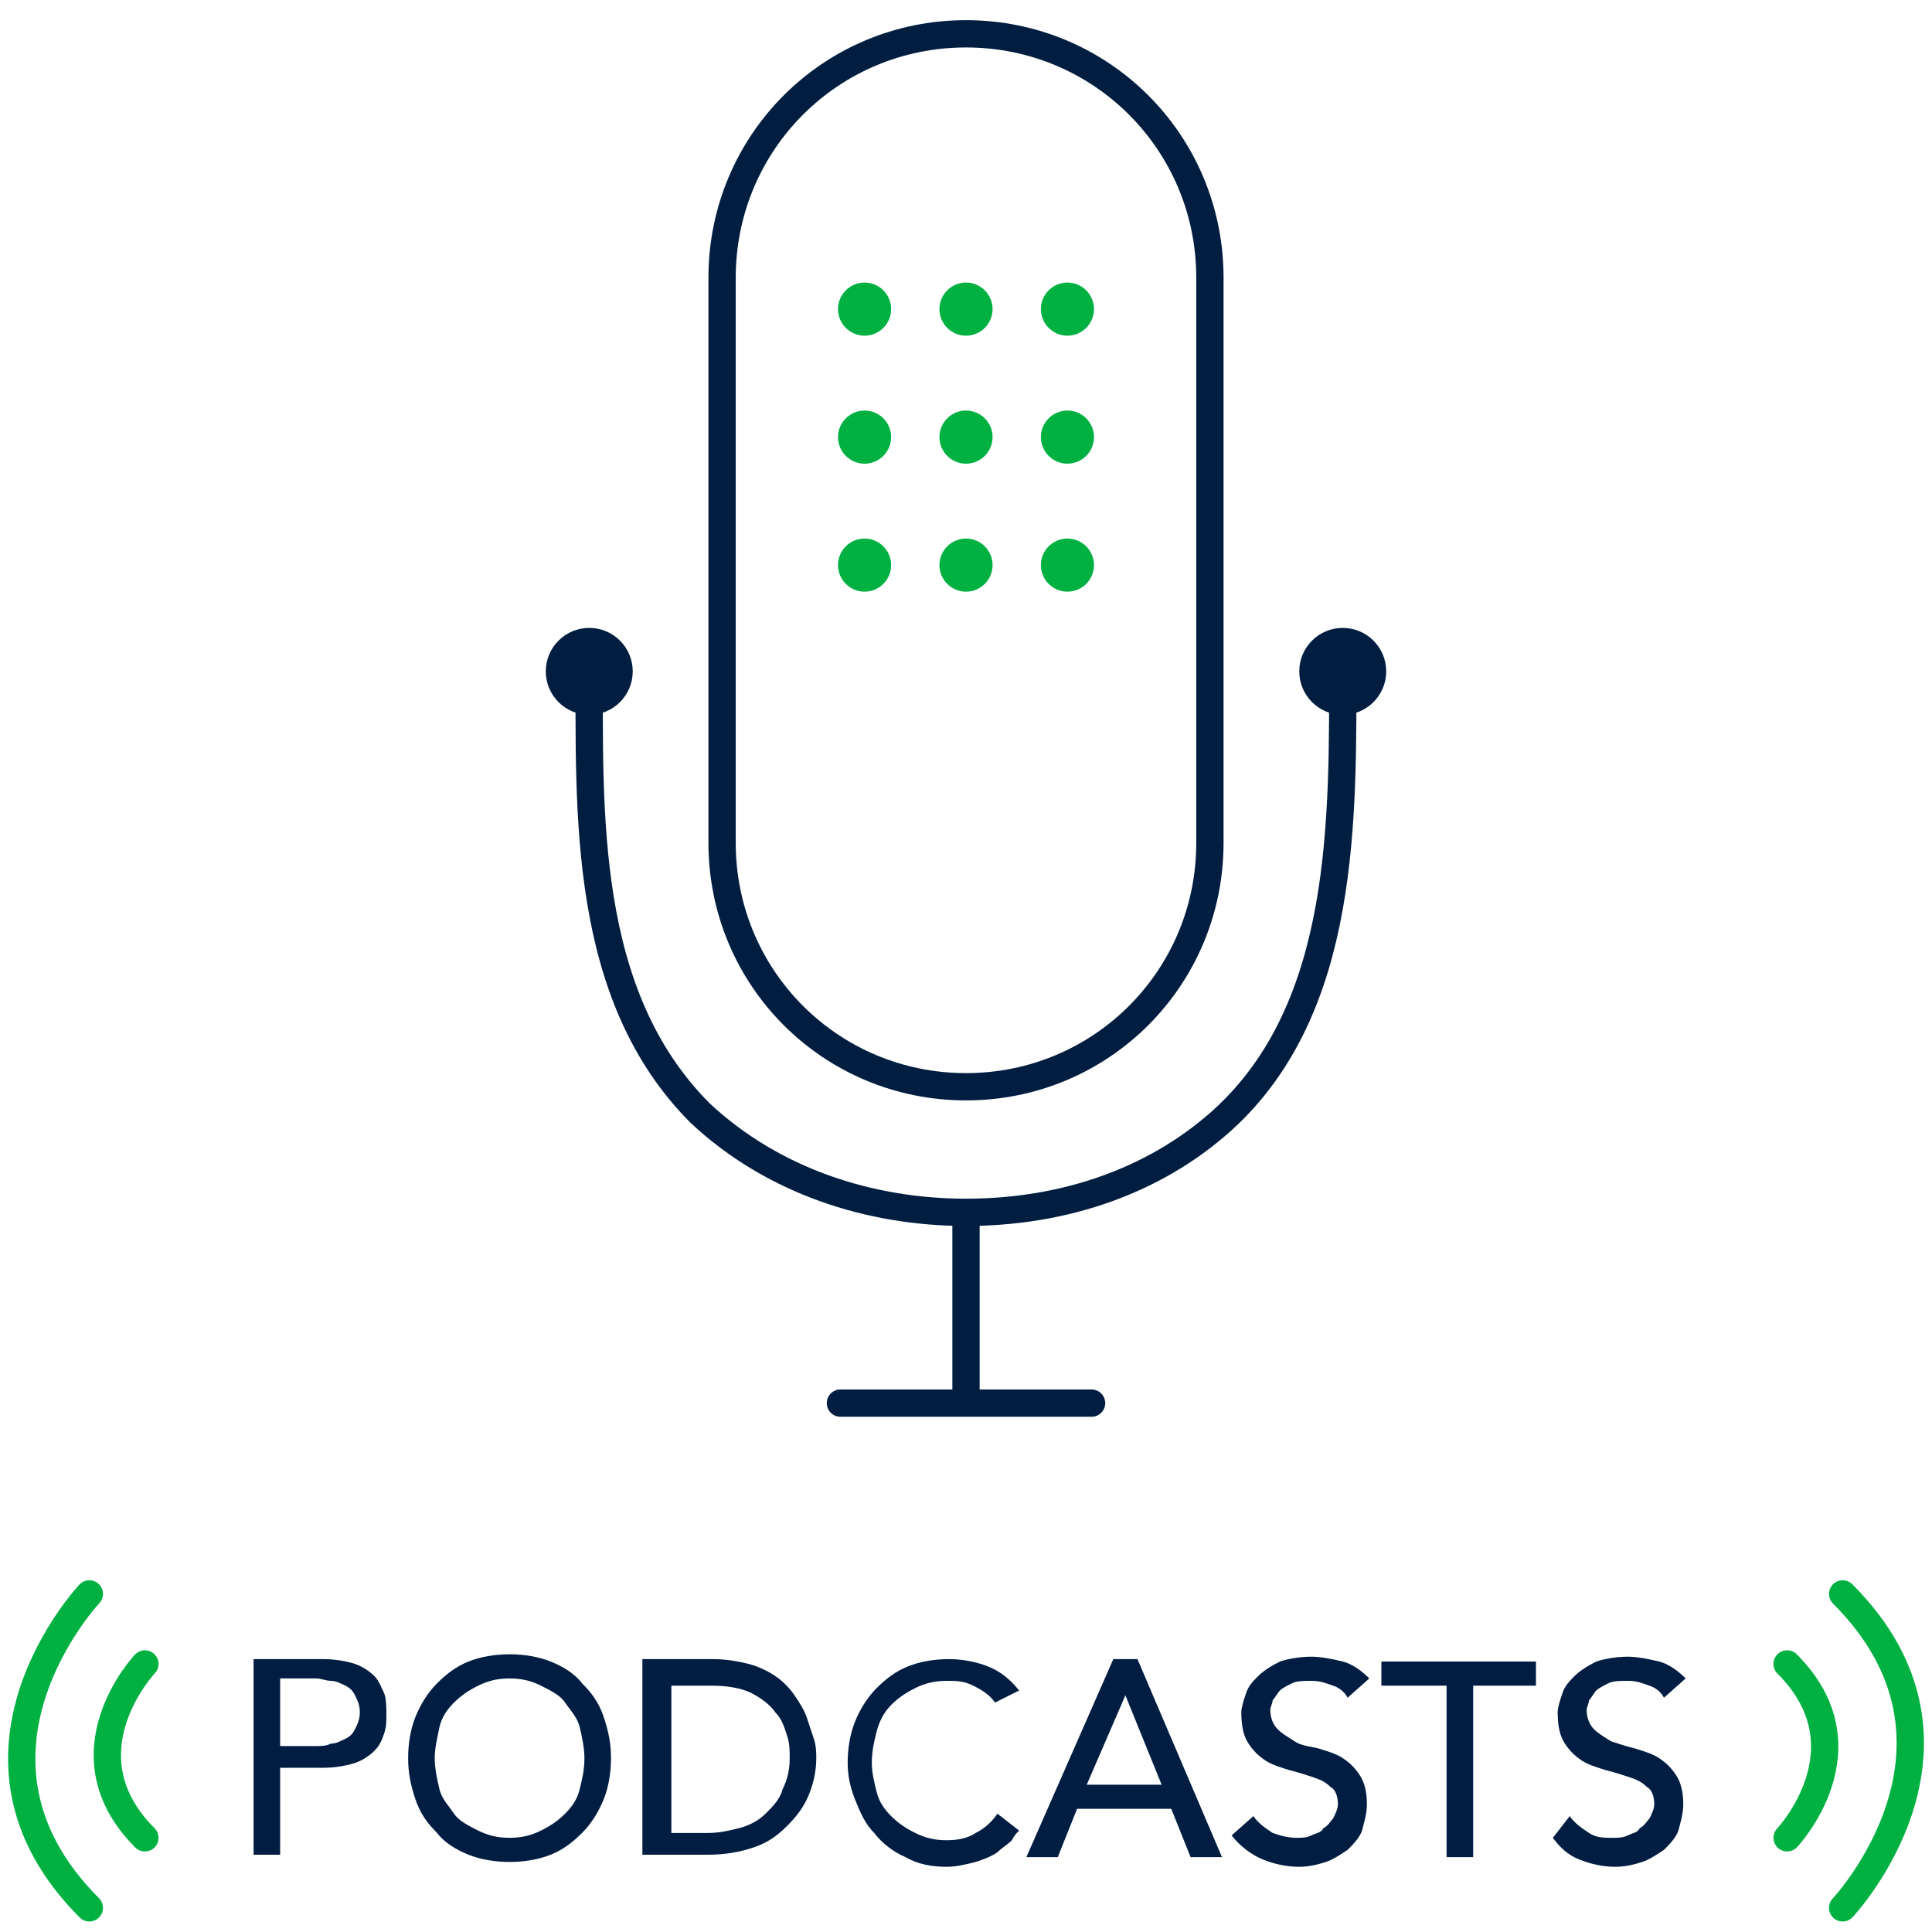 <?xml version="1.0" encoding="utf-8"?>
<!-- Generator: Adobe Illustrator 26.0.3, SVG Export Plug-In . SVG Version: 6.00 Build 0)  -->
<svg version="1.1" id="Healthcare" xmlns="http://www.w3.org/2000/svg" xmlns:xlink="http://www.w3.org/1999/xlink" x="0px" y="0px"
	 viewBox="0 0 80 80" style="enable-background:new 0 0 80 80;" xml:space="preserve">
<style type="text/css">
	.st0{fill:none;stroke:#00B142;stroke-width:1.13;stroke-linecap:round;stroke-linejoin:round;stroke-miterlimit:10;}
	.st1{fill:none;stroke:#011E41;stroke-width:1.13;stroke-linecap:round;stroke-linejoin:round;stroke-miterlimit:10;}
	.st2{fill:#00B142;}
	.st3{fill:none;stroke:#011E41;stroke-width:1.13;stroke-miterlimit:10;}
	.st4{fill:#011E41;}
	.st5{fill:#011E42;}
</style>
<path class="st0" d="M3.7,66c0,0-6.3,6.7,0,13"/>
<path class="st0" d="M6,68.9c0,0-3.5,3.7,0,7.2"/>
<path class="st0" d="M76.3,79c0,0,6.3-6.7,0-13"/>
<path class="st0" d="M74,76.1c0,0,3.5-3.7,0-7.2"/>
<line class="st1" x1="34.8" y1="58.1" x2="45.2" y2="58.1"/>
<g>
	<circle class="st2" cx="35.8" cy="12.8" r="1.1"/>
	<circle class="st2" cx="40" cy="12.8" r="1.1"/>
	<circle class="st2" cx="44.2" cy="12.8" r="1.1"/>
	<circle class="st2" cx="35.8" cy="18.1" r="1.1"/>
	<circle class="st2" cx="40" cy="18.1" r="1.1"/>
	<circle class="st2" cx="44.2" cy="18.1" r="1.1"/>
	<circle class="st2" cx="35.8" cy="23.4" r="1.1"/>
	<circle class="st2" cx="40" cy="23.4" r="1.1"/>
	<circle class="st2" cx="44.2" cy="23.4" r="1.1"/>
	<path class="st1" d="M40,45L40,45c-5.6,0-10.1-4.5-10.1-10.1V11.5c0-5.6,4.5-10.1,10.1-10.1l0,0c5.6,0,10.1,4.5,10.1,10.1v23.4
		C50.1,40.5,45.6,45,40,45z"/>
	<path class="st3" d="M24.4,27.3c0,6.4-0.3,13.9,4.6,18.8C32,48.9,36,50.2,40,50.2"/>
	<path class="st3" d="M55.6,27.3c0,6.5,0.2,14.4-5,19.1c-2.9,2.6-6.7,3.8-10.6,3.8"/>
	<line class="st3" x1="40" y1="50.2" x2="40" y2="57.7"/>
	<circle class="st4" cx="24.4" cy="27.8" r="1.8"/>
	<circle class="st4" cx="55.6" cy="27.8" r="1.8"/>
</g>
<g>
	<path class="st5" d="M10.5,68.7h2.9c0.5,0,1,0.1,1.3,0.2c0.3,0.1,0.6,0.3,0.8,0.5c0.2,0.2,0.3,0.5,0.4,0.7S16,70.8,16,71
		c0,0.3,0,0.5-0.1,0.8s-0.2,0.5-0.4,0.7c-0.2,0.2-0.5,0.4-0.8,0.5c-0.3,0.1-0.8,0.2-1.3,0.2h-1.8v3.6h-1.1V68.7z M11.6,72.3h1.5
		c0.2,0,0.4,0,0.6-0.1c0.2,0,0.4-0.1,0.6-0.2c0.2-0.1,0.3-0.2,0.4-0.4c0.1-0.2,0.2-0.4,0.2-0.7c0-0.3-0.1-0.5-0.2-0.7
		c-0.1-0.2-0.2-0.3-0.4-0.4c-0.2-0.1-0.4-0.2-0.6-0.2c-0.2,0-0.4-0.1-0.6-0.1h-1.5V72.3z"/>
	<path class="st5" d="M21.1,77.1c-0.6,0-1.2-0.1-1.7-0.3c-0.5-0.2-1-0.5-1.3-0.9c-0.4-0.4-0.7-0.8-0.9-1.4s-0.3-1.1-0.3-1.7
		c0-0.6,0.1-1.2,0.3-1.7s0.5-1,0.9-1.4s0.8-0.7,1.3-0.9c0.5-0.2,1.1-0.3,1.7-0.3c0.6,0,1.2,0.1,1.7,0.3c0.5,0.2,1,0.5,1.3,0.9
		c0.4,0.4,0.7,0.8,0.9,1.4s0.3,1.1,0.3,1.7c0,0.6-0.1,1.2-0.3,1.7s-0.5,1-0.9,1.4c-0.4,0.4-0.8,0.7-1.3,0.9S21.7,77.1,21.1,77.1z
		 M21.1,76.1c0.5,0,0.9-0.1,1.3-0.3c0.4-0.2,0.7-0.4,1-0.7s0.5-0.6,0.6-1c0.1-0.4,0.2-0.8,0.2-1.3c0-0.4-0.1-0.9-0.2-1.3
		c-0.1-0.4-0.4-0.7-0.6-1s-0.6-0.5-1-0.7c-0.4-0.2-0.8-0.3-1.3-0.3s-0.9,0.1-1.3,0.3c-0.4,0.2-0.7,0.4-1,0.7s-0.5,0.6-0.6,1
		C18.1,72,18,72.4,18,72.8c0,0.4,0.1,0.9,0.2,1.3c0.1,0.4,0.4,0.7,0.6,1s0.6,0.5,1,0.7C20.2,76,20.6,76.1,21.1,76.1z"/>
	<path class="st5" d="M26.7,68.7h2.8c0.6,0,1.1,0.1,1.5,0.2s0.8,0.3,1.1,0.5c0.3,0.2,0.6,0.5,0.8,0.8s0.4,0.6,0.5,0.9
		c0.1,0.3,0.2,0.6,0.3,0.9s0.1,0.6,0.1,0.8c0,0.5-0.1,1-0.3,1.5c-0.2,0.5-0.5,0.9-0.9,1.3c-0.4,0.4-0.8,0.7-1.4,0.9
		s-1.2,0.3-1.9,0.3h-2.7V68.7z M27.9,75.9h1.4c0.5,0,0.9-0.1,1.3-0.2s0.8-0.3,1.1-0.6c0.3-0.3,0.6-0.6,0.7-1
		c0.2-0.4,0.3-0.8,0.3-1.3c0-0.3,0-0.6-0.1-0.9c-0.1-0.3-0.2-0.7-0.5-1c-0.2-0.3-0.6-0.6-1-0.8s-1-0.3-1.6-0.3h-1.7V75.9z"/>
	<path class="st5" d="M41.2,70.5c-0.2-0.3-0.5-0.5-0.9-0.7s-0.7-0.2-1.1-0.2c-0.5,0-0.9,0.1-1.3,0.3s-0.7,0.4-1,0.7
		c-0.3,0.3-0.5,0.7-0.6,1.1s-0.2,0.8-0.2,1.3c0,0.4,0.1,0.8,0.2,1.2c0.1,0.4,0.3,0.7,0.6,1s0.6,0.5,1,0.7c0.4,0.2,0.8,0.3,1.3,0.3
		c0.5,0,0.9-0.1,1.2-0.3c0.4-0.2,0.7-0.5,0.9-0.8l0.9,0.7c-0.1,0.1-0.2,0.2-0.3,0.4c-0.2,0.2-0.4,0.3-0.6,0.5
		c-0.3,0.2-0.6,0.3-0.9,0.4c-0.4,0.1-0.8,0.2-1.2,0.2c-0.6,0-1.2-0.1-1.7-0.4c-0.5-0.2-1-0.6-1.3-1c-0.4-0.4-0.6-0.9-0.8-1.4
		c-0.2-0.5-0.3-1-0.3-1.5c0-0.6,0.1-1.2,0.3-1.7c0.2-0.5,0.5-1,0.9-1.4c0.4-0.4,0.8-0.7,1.3-0.9c0.5-0.2,1.1-0.3,1.7-0.3
		c0.5,0,1.1,0.1,1.6,0.3c0.5,0.2,0.9,0.5,1.3,1L41.2,70.5z"/>
	<path class="st5" d="M46.1,68.7h1l3.5,8.2h-1.3l-0.8-2h-3.9l-0.8,2h-1.3L46.1,68.7z M48.1,73.9l-1.5-3.7h0L45,73.9H48.1z"/>
	<path class="st5" d="M51.9,75.2c0.2,0.3,0.5,0.5,0.8,0.7c0.3,0.1,0.6,0.2,1,0.2c0.2,0,0.4,0,0.6-0.1c0.2-0.1,0.4-0.1,0.5-0.3
		c0.2-0.1,0.3-0.3,0.4-0.4c0.1-0.2,0.2-0.4,0.2-0.6c0-0.3-0.1-0.6-0.3-0.7c-0.2-0.2-0.4-0.3-0.7-0.4s-0.6-0.2-1-0.3
		c-0.3-0.1-0.7-0.2-1-0.4s-0.5-0.4-0.7-0.7c-0.2-0.3-0.3-0.7-0.3-1.3c0-0.2,0.1-0.5,0.2-0.8c0.1-0.3,0.3-0.5,0.5-0.7
		c0.2-0.2,0.5-0.4,0.9-0.6c0.3-0.1,0.8-0.2,1.3-0.2c0.4,0,0.9,0.1,1.3,0.2s0.8,0.4,1.1,0.7l-0.9,0.8c-0.1-0.2-0.3-0.4-0.6-0.5
		s-0.5-0.2-0.9-0.2c-0.3,0-0.6,0-0.8,0.1c-0.2,0.1-0.4,0.2-0.5,0.3s-0.2,0.3-0.3,0.4c0,0.1-0.1,0.3-0.1,0.4c0,0.3,0.1,0.6,0.3,0.8
		c0.2,0.2,0.4,0.3,0.7,0.5s0.6,0.2,1,0.3c0.3,0.1,0.7,0.2,1,0.4s0.5,0.4,0.7,0.7c0.2,0.3,0.3,0.7,0.3,1.2c0,0.4-0.1,0.7-0.2,1.1
		c-0.1,0.3-0.4,0.6-0.6,0.8c-0.3,0.2-0.6,0.4-0.9,0.5s-0.7,0.2-1.1,0.2c-0.5,0-1-0.1-1.5-0.3S51.3,76.4,51,76L51.9,75.2z"/>
	<path class="st5" d="M59.8,69.8h-2.6v-1h6.4v1h-2.6v7.1h-1.1V69.8z"/>
	<path class="st5" d="M65,75.2c0.2,0.3,0.5,0.5,0.8,0.7s0.6,0.2,1,0.2c0.2,0,0.4,0,0.6-0.1c0.2-0.1,0.4-0.1,0.5-0.3
		c0.2-0.1,0.3-0.3,0.4-0.4c0.1-0.2,0.2-0.4,0.2-0.6c0-0.3-0.1-0.6-0.3-0.7c-0.2-0.2-0.4-0.3-0.7-0.4c-0.3-0.1-0.6-0.2-1-0.3
		c-0.3-0.1-0.7-0.2-1-0.4c-0.3-0.2-0.5-0.4-0.7-0.7c-0.2-0.3-0.3-0.7-0.3-1.3c0-0.2,0.1-0.5,0.2-0.8c0.1-0.3,0.3-0.5,0.5-0.7
		c0.2-0.2,0.5-0.4,0.9-0.6c0.3-0.1,0.8-0.2,1.3-0.2c0.4,0,0.9,0.1,1.3,0.2s0.8,0.4,1.1,0.7l-0.9,0.8c-0.1-0.2-0.3-0.4-0.6-0.5
		c-0.3-0.1-0.5-0.2-0.9-0.2c-0.3,0-0.6,0-0.8,0.1c-0.2,0.1-0.4,0.2-0.5,0.3c-0.1,0.1-0.2,0.3-0.3,0.4c0,0.1-0.1,0.3-0.1,0.4
		c0,0.3,0.1,0.6,0.3,0.8c0.2,0.2,0.4,0.3,0.7,0.5c0.3,0.1,0.6,0.2,1,0.3c0.3,0.1,0.7,0.2,1,0.4s0.5,0.4,0.7,0.7
		c0.2,0.3,0.3,0.7,0.3,1.2c0,0.4-0.1,0.7-0.2,1.1c-0.1,0.3-0.4,0.6-0.6,0.8c-0.3,0.2-0.6,0.4-0.9,0.5s-0.7,0.2-1.1,0.2
		c-0.5,0-1-0.1-1.5-0.3s-0.8-0.5-1.1-0.9L65,75.2z"/>
</g>
</svg>

